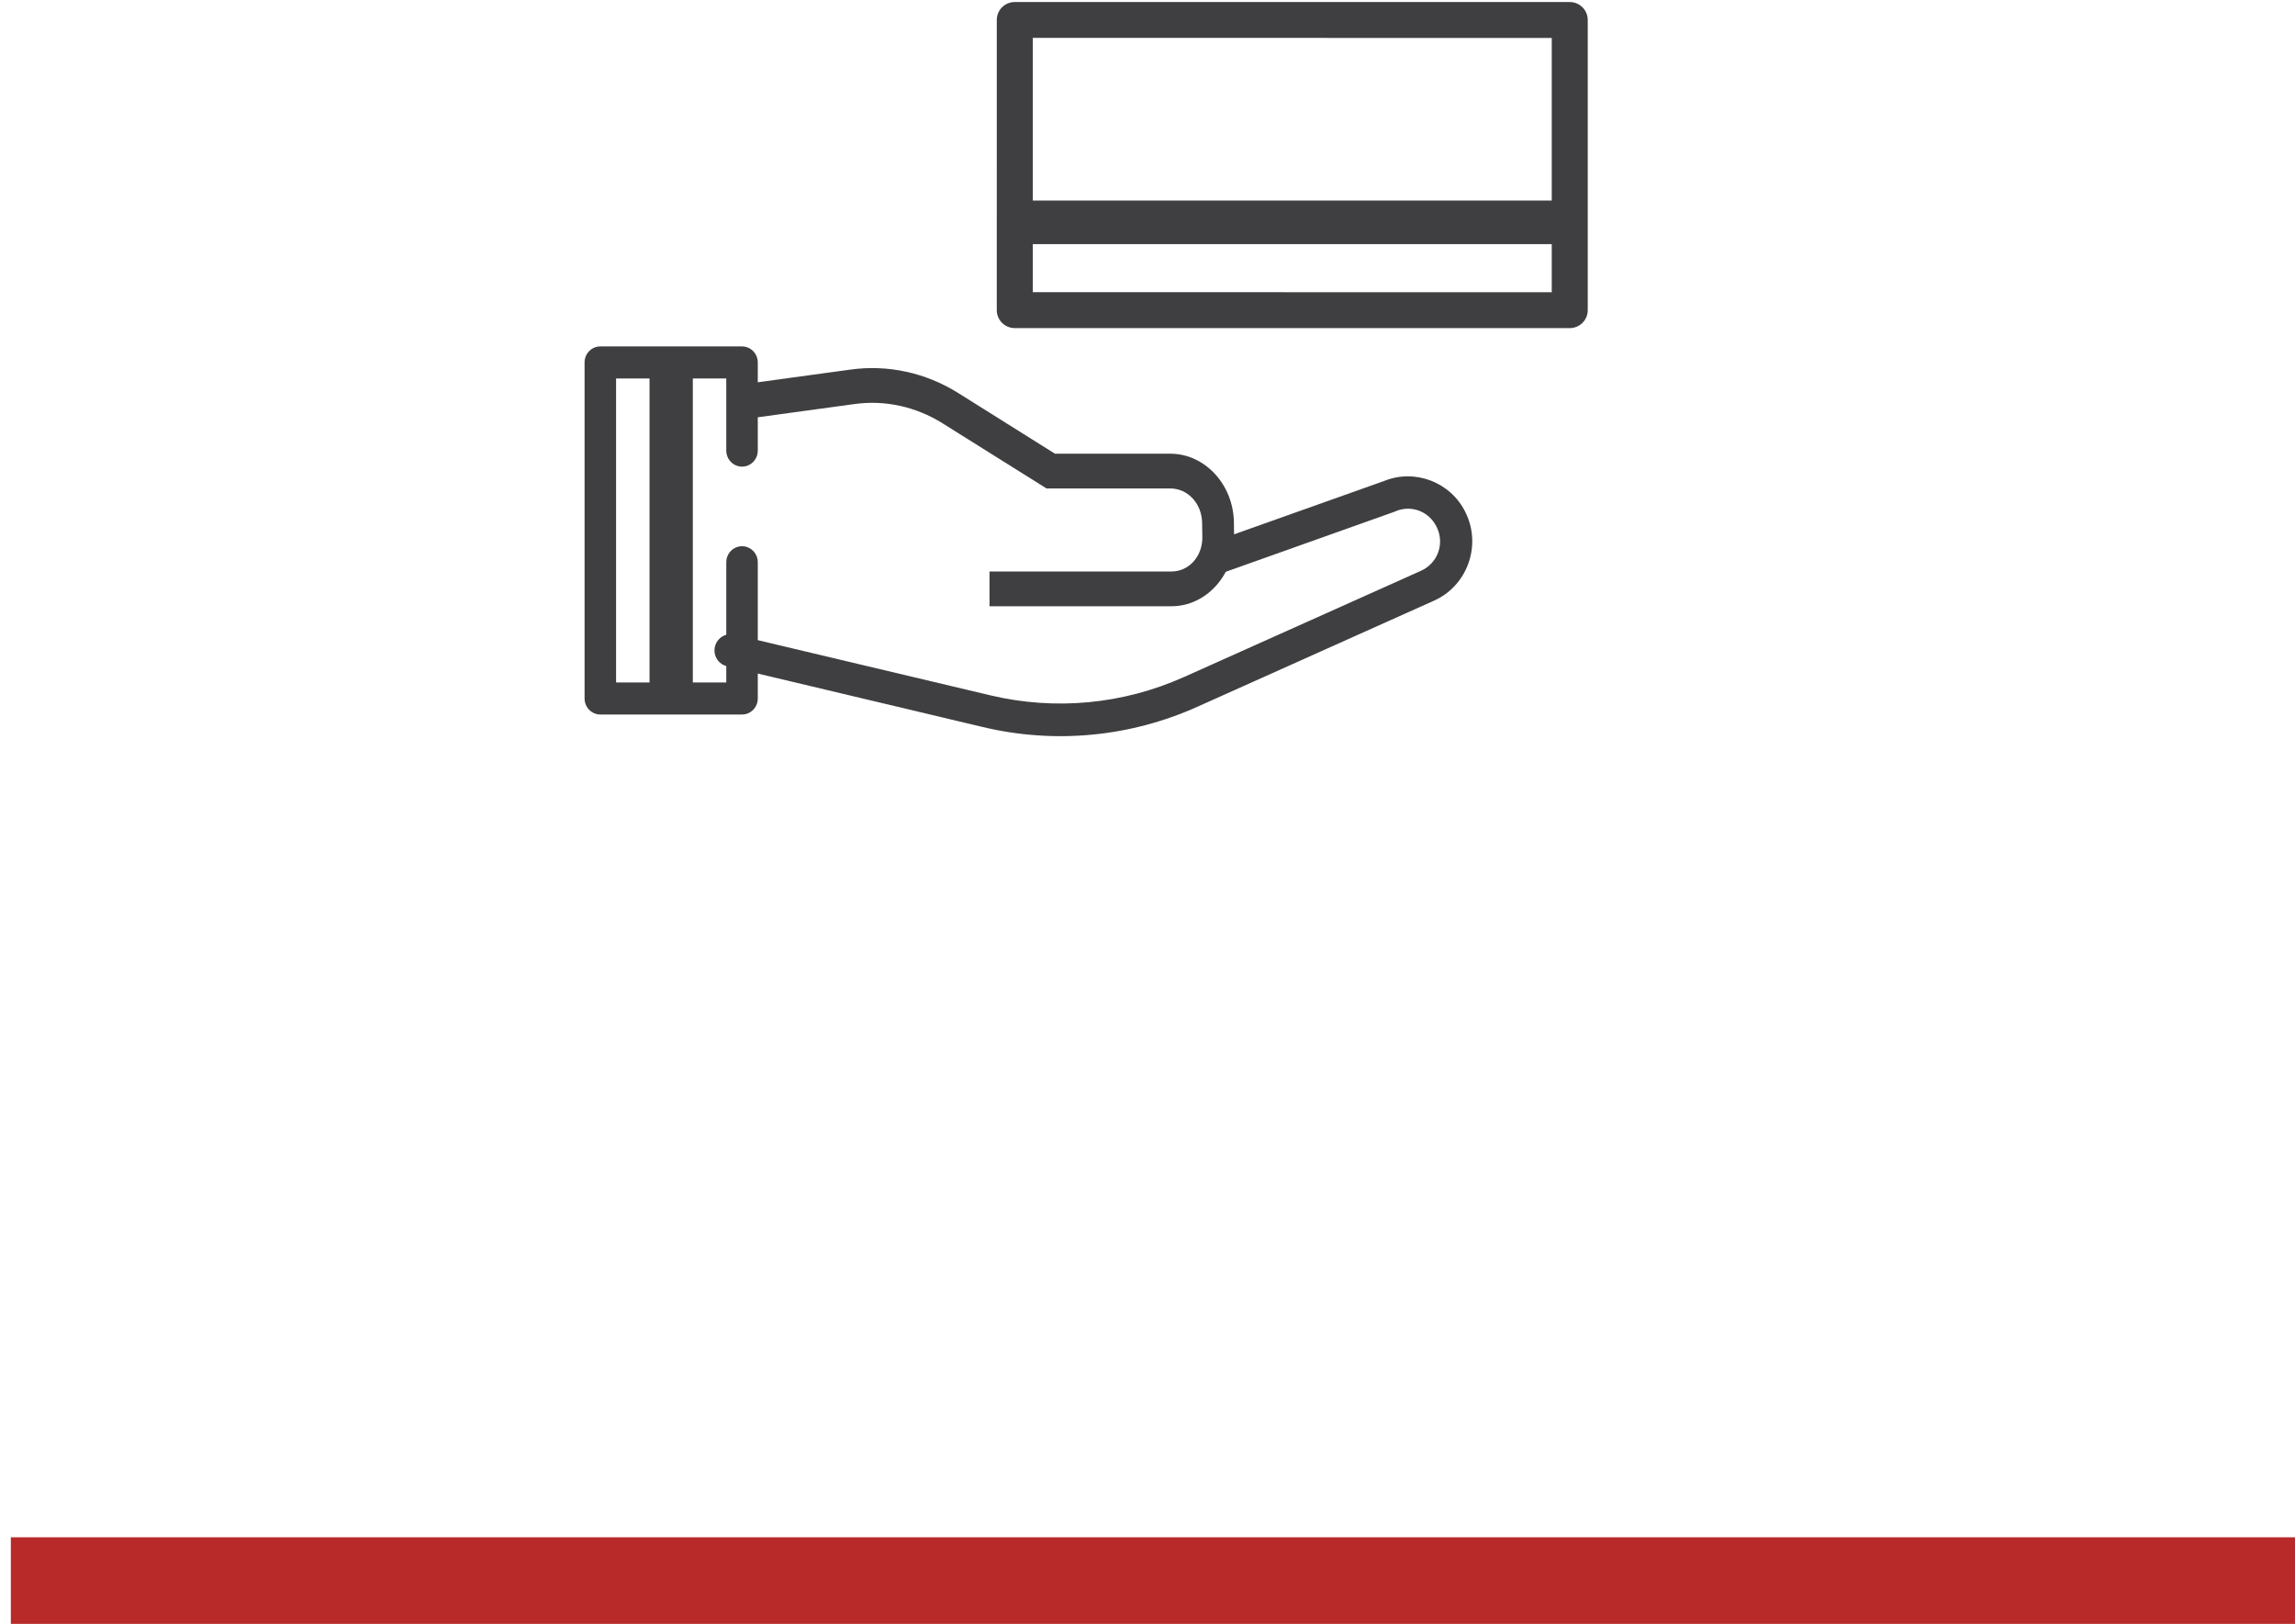 <?xml version="1.0" encoding="UTF-8"?>
<svg width="106px" height="75px" viewBox="0 0 106 75" version="1.1" xmlns="http://www.w3.org/2000/svg" xmlns:xlink="http://www.w3.org/1999/xlink">
    <!-- Generator: Sketch 47 (45396) - http://www.bohemiancoding.com/sketch -->
    <title>Group 20</title>
    <desc>Created with Sketch.</desc>
    <defs></defs>
    <g id="Page-1" stroke="none" stroke-width="1" fill="none" fill-rule="evenodd">
        <g id="Artboard-3" transform="translate(-324, -699)">
            <g id="Group-20" transform="translate(326, 699)">
                <g id="Group-2-Copy-2" transform="translate(0, 72)" stroke-linecap="square" stroke-width="4" stroke="#B82A2A">
                    <g id="Group-15-Copy">
                        <path d="M0.5,1 L102,1" id="Line-2"></path>
                    </g>
                </g>
                <g id="Group-19" transform="translate(25, 0)" fill="#3F3F41">
                    <g id="noun_1224036_cc" transform="translate(19, 0)" fill-rule="nonzero">
                        <g id="Group">
                            <path d="M0.869,15.153 L26.502,15.154 C26.723,15.154 26.934,15.067 27.09,14.912 C27.246,14.756 27.334,14.545 27.334,14.326 L27.334,0.923 C27.334,0.466 26.962,0.094 26.503,0.094 L0.87,0.093 C0.87,0.093 0.87,0.093 0.87,0.093 C0.65,0.093 0.438,0.18 0.282,0.336 C0.126,0.491 0.039,0.702 0.039,0.922 L0.038,14.324 C0.038,14.782 0.41,15.153 0.869,15.153 Z M1.701,13.495 L1.701,11.275 L25.671,11.275 L25.671,13.497 L1.701,13.495 Z M25.671,1.752 L25.671,9.263 L1.701,9.263 L1.702,1.75 L25.671,1.752 Z" id="Shape"></path>
                        </g>
                    </g>
                    <path d="M0.727,16 C0.326,16 4.01099299e-05,16.331 0,16.739 L0,32.261 C4.01099301e-05,32.669 0.326,33 0.727,33 L7.273,33 C7.674,33 8,32.669 8,32.261 L8,25.977 C8.004,25.71 7.866,25.462 7.639,25.328 C7.413,25.194 7.133,25.194 6.906,25.328 C6.679,25.462 6.542,25.71 6.545,25.977 L6.545,31.521 L1.455,31.521 L1.455,17.479 L6.545,17.479 L6.545,20.802 C6.542,21.069 6.679,21.317 6.906,21.451 C7.133,21.586 7.413,21.586 7.639,21.451 C7.866,21.317 8.004,21.069 8,20.802 L8,16.739 C8,16.331 7.674,16 7.273,16 L0.727,16 L0.727,16 Z" id="Shape" fill-rule="nonzero"></path>
                    <path d="M12.293,17.068 L7,17.792 L7.181,19.384 L12.476,18.66 C13.881,18.468 15.304,18.781 16.533,19.55 L21.335,22.559 L27.049,22.559 C27.865,22.559 28.513,23.26 28.523,24.158 L28.532,24.816 C28.542,25.697 27.91,26.395 27.11,26.395 L18.703,26.395 L18.703,28 L27.11,28 C28.712,28 30.019,26.55 30,24.797 L29.991,24.139 C29.972,22.383 28.654,20.954 27.049,20.954 L21.725,20.954 L17.264,18.156 C15.759,17.213 14.013,16.832 12.293,17.068 Z" id="Shape"></path>
                    <path d="M39.085,22.198 C38.412,21.939 37.645,21.924 36.932,22.213 L29.053,25.014 C28.801,25.104 28.616,25.322 28.567,25.586 C28.519,25.85 28.614,26.12 28.817,26.294 C29.02,26.469 29.3,26.521 29.552,26.431 L37.455,23.618 C37.463,23.613 37.472,23.608 37.481,23.603 C38.198,23.314 38.998,23.621 39.345,24.319 C39.346,24.32 39.347,24.319 39.348,24.319 C39.35,24.324 39.352,24.329 39.354,24.334 C39.735,25.103 39.41,26.012 38.633,26.361 L27.682,31.271 C27.681,31.271 27.68,31.271 27.679,31.271 C24.873,32.529 21.738,32.825 18.749,32.116 L6.949,29.317 C6.684,29.243 6.401,29.32 6.21,29.518 C6.019,29.717 5.952,30.004 6.035,30.268 C6.118,30.531 6.338,30.727 6.607,30.778 L18.408,33.582 C21.714,34.367 25.184,34.041 28.289,32.649 L39.24,27.739 C40.777,27.049 41.441,25.186 40.69,23.67 L40.719,23.735 C40.709,23.708 40.697,23.681 40.684,23.655 C40.342,22.962 39.761,22.457 39.085,22.197 L39.085,22.198 Z" id="Shape"></path>
                    <polygon id="Shape" points="3 17 3 32 5 32 5 17"></polygon>
                </g>
            </g>
        </g>
    </g>
</svg>